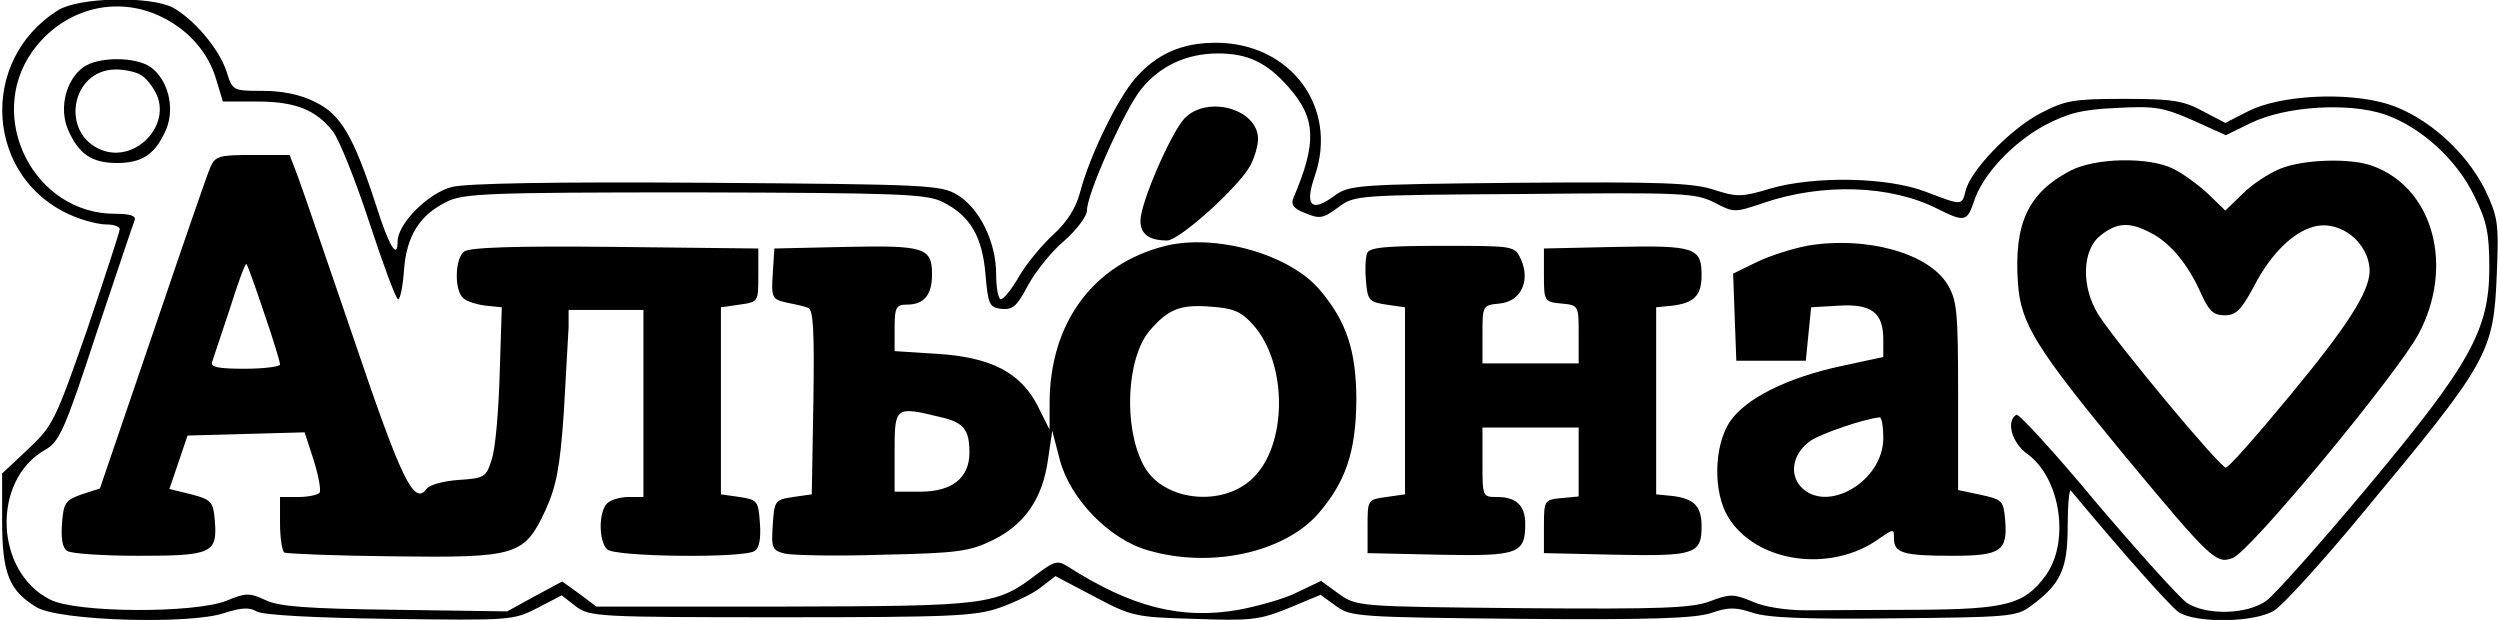 <?xml version="1.0" encoding="UTF-8" standalone="yes"?>
<svg version="1.0" xmlns="http://www.w3.org/2000/svg" width="349.992pt" height="86.788pt" viewBox="0 0 467 116" preserveAspectRatio="xMidYMid meet">
  <g transform="translate(0,116) scale(0.1,-0.1)" fill="#000000" stroke="none">
    <path d="M105 1141 c-151 -94 -136 -317 27 -385 21 -9 49 -16 63 -16 14 0 25
-4 25 -9 0 -5 -28 -90 -61 -188 -59 -169 -64 -180 -110 -223 l-49 -46 0 -88
c0 -99 13 -131 64 -162 42 -26 289 -33 352 -11 31 10 47 11 60 3 12 -7 106
-12 249 -14 225 -3 231 -3 276 20 l46 24 27 -21 c26 -19 41 -20 384 -20 319 0
363 2 409 18 28 10 64 27 78 39 l26 20 72 -38 c70 -37 76 -39 188 -42 105 -4
122 -2 176 20 l60 25 29 -21 c27 -20 42 -21 346 -24 244 -2 326 1 356 11 32
11 45 11 76 1 27 -10 100 -13 266 -11 213 2 230 3 256 23 56 41 69 69 69 149
0 41 3 71 6 67 104 -125 184 -214 201 -227 32 -22 145 -20 180 3 15 9 90 91
165 182 237 285 245 299 251 448 4 95 2 106 -22 157 -36 72 -109 137 -181 160
-77 24 -203 17 -262 -13 l-43 -22 -42 22 c-37 20 -58 23 -148 23 -95 0 -110
-3 -156 -27 -56 -29 -131 -107 -140 -145 -7 -28 -6 -28 -74 -2 -72 28 -210 30
-292 6 -53 -16 -62 -16 -105 -2 -40 13 -101 15 -365 13 -306 -3 -317 -4 -346
-25 -42 -31 -55 -18 -36 37 45 129 -45 250 -185 250 -64 0 -111 -21 -151 -67
-33 -38 -85 -144 -103 -213 -8 -30 -25 -56 -50 -79 -21 -19 -50 -54 -64 -78
-13 -23 -29 -43 -34 -43 -5 0 -9 21 -9 47 0 60 -31 123 -72 148 -31 19 -55 20
-471 23 -283 2 -451 -1 -476 -8 -45 -12 -101 -69 -101 -102 0 -35 -16 -9 -40
67 -42 129 -66 171 -114 194 -27 14 -62 21 -98 21 -56 0 -57 0 -68 36 -14 43
-62 99 -101 120 -43 22 -176 19 -214 -5z m192 -12 c52 -25 89 -67 104 -119
l12 -40 64 0 c71 0 110 -15 142 -56 11 -14 42 -90 68 -170 26 -79 50 -144 54
-144 4 0 9 25 11 55 5 64 29 102 79 127 31 16 74 18 465 18 386 -1 434 -3 464
-18 52 -26 74 -65 80 -135 5 -57 7 -62 30 -65 21 -2 29 5 49 43 14 26 44 64
68 84 24 21 43 47 43 57 -1 30 72 192 102 228 35 43 85 66 143 66 56 0 92 -17
133 -64 51 -58 52 -104 8 -207 -5 -12 1 -20 23 -28 26 -11 33 -10 61 11 31 23
34 23 349 25 296 3 319 2 355 -16 36 -19 38 -19 91 -1 111 38 239 34 327 -11
50 -25 55 -24 68 15 16 49 71 108 131 141 44 23 69 30 135 33 73 4 88 1 143
-23 l62 -28 47 23 c64 31 181 39 250 16 67 -23 135 -84 168 -153 23 -46 28
-69 28 -134 0 -117 -36 -181 -231 -414 -87 -104 -171 -198 -186 -209 -36 -26
-112 -28 -149 -4 -14 10 -90 94 -169 187 -78 94 -146 168 -150 165 -20 -12 -8
-53 20 -73 63 -45 81 -166 34 -229 -39 -53 -73 -62 -238 -63 -82 0 -177 -1
-210 -1 -35 0 -77 6 -99 16 -36 15 -43 15 -80 1 -34 -13 -92 -15 -351 -13
-309 3 -310 3 -344 27 l-33 24 -44 -21 c-23 -12 -73 -26 -110 -33 -108 -19
-201 5 -320 81 -19 12 -25 10 -56 -13 -78 -60 -91 -61 -475 -62 l-351 0 -32
24 -32 23 -52 -28 -51 -28 -210 3 c-164 2 -217 6 -242 18 -30 14 -37 14 -73
-1 -60 -24 -282 -23 -330 2 -104 52 -110 223 -10 280 27 15 37 37 96 217 37
110 69 206 72 213 3 8 -8 12 -37 12 -151 0 -242 179 -155 303 57 80 156 107
241 66z"/>
    <path d="M153 1035 c-33 -23 -47 -76 -30 -117 20 -46 44 -63 92 -63 48 0 72
17 92 63 17 41 3 94 -30 117 -28 19 -96 19 -124 0z m106 -15 c10 -5 24 -23 31
-39 24 -59 -42 -125 -103 -102 -79 30 -59 151 26 151 15 0 36 -4 46 -10z"/>
    <path d="M2212 938 c-26 -29 -82 -158 -82 -191 0 -25 16 -37 50 -37 23 0 136
102 156 141 8 15 14 37 14 49 0 56 -95 83 -138 38z"/>
    <path d="M390 848 c-6 -13 -54 -153 -108 -312 l-99 -290 -34 -11 c-31 -11 -34
-16 -37 -55 -2 -28 1 -46 10 -51 7 -5 68 -9 134 -9 137 0 147 5 142 66 -3 35
-6 39 -44 49 l-41 10 17 50 17 50 109 3 110 3 17 -52 c9 -29 14 -56 11 -61 -3
-4 -21 -8 -40 -8 l-34 0 0 -49 c0 -28 4 -52 8 -55 4 -2 95 -6 202 -7 234 -3
247 1 287 87 20 44 27 80 34 182 4 70 8 142 9 160 l0 32 70 0 70 0 0 -175 0
-175 -28 0 c-15 0 -33 -5 -40 -12 -16 -16 -16 -70 0 -86 14 -14 255 -17 276
-3 9 5 12 24 10 52 -3 42 -5 44 -38 49 l-35 5 0 175 0 175 35 5 c35 5 35 5 35
55 l0 50 -269 3 c-190 2 -273 -1 -282 -9 -17 -14 -18 -73 -1 -87 6 -6 26 -12
42 -14 l30 -3 -4 -125 c-2 -69 -8 -141 -15 -160 -10 -33 -14 -35 -61 -38 -29
-2 -55 -9 -61 -17 -23 -31 -46 15 -134 275 -50 146 -97 284 -106 308 l-16 42
-69 0 c-62 0 -70 -2 -79 -22z m100 -273 c17 -49 30 -92 30 -97 0 -4 -30 -8
-66 -8 -49 0 -65 3 -61 13 2 6 17 51 33 99 15 48 29 86 31 84 2 -1 17 -43 33
-91z"/>
    <path d="M3869 840 c-78 -41 -105 -99 -97 -210 5 -76 35 -123 200 -323 162
-195 171 -203 202 -191 33 12 307 344 347 418 68 126 29 273 -84 315 -41 16
-132 13 -175 -5 -20 -8 -52 -29 -69 -46 l-33 -32 -32 31 c-18 17 -47 38 -65
47 -45 23 -148 21 -194 -4z m150 -115 c37 -18 71 -59 95 -113 15 -34 24 -42
45 -42 21 0 31 10 55 55 31 60 73 101 112 111 50 13 104 -31 104 -84 -1 -39
-43 -104 -149 -232 -61 -74 -115 -135 -120 -135 -11 0 -208 237 -239 287 -32
52 -30 120 4 147 31 25 55 26 93 6z"/>
    <path d="M2177 700 c-136 -34 -217 -145 -217 -295 l0 -49 -22 44 c-32 63 -88
92 -190 98 l-78 5 0 43 c0 39 3 44 23 44 32 0 47 18 47 56 0 51 -14 55 -161
52 l-134 -3 -3 -47 c-3 -45 -1 -48 25 -54 15 -3 34 -7 41 -10 10 -3 12 -43 10
-176 l-3 -173 -35 -5 c-34 -5 -35 -7 -38 -52 -3 -44 -1 -48 23 -54 14 -3 96
-5 183 -2 139 3 162 6 205 27 60 29 94 78 104 151 l8 54 14 -54 c19 -73 93
-150 166 -170 117 -34 253 -4 317 68 52 60 71 116 72 212 0 93 -18 148 -68
207 -56 67 -194 106 -289 83z m164 -148 c65 -73 64 -225 -1 -287 -58 -56 -171
-42 -205 26 -37 71 -31 199 12 250 35 41 58 50 117 45 40 -3 55 -9 77 -34z
m-587 -172 c45 -10 56 -23 56 -67 0 -47 -32 -73 -92 -73 l-48 0 0 75 c0 84 1
85 84 65z"/>
    <path d="M3377 700 c-26 -5 -68 -18 -93 -30 l-45 -22 3 -82 3 -81 65 0 65 0 5
50 5 50 51 3 c62 4 84 -13 84 -63 l0 -33 -79 -17 c-102 -22 -179 -61 -208
-104 -30 -45 -32 -132 -3 -179 52 -85 192 -105 282 -40 28 19 28 19 28 0 0
-27 18 -32 110 -32 90 0 103 9 98 67 -3 36 -5 38 -45 47 l-43 9 0 176 c0 159
-2 179 -20 209 -36 59 -154 91 -263 72z m143 -360 c0 -81 -107 -143 -155 -90
-22 25 -13 64 20 86 20 13 98 40 128 43 4 1 7 -17 7 -39z"/>
    <path d="M2554 686 c-3 -8 -4 -31 -2 -52 3 -36 6 -39 38 -44 l35 -5 0 -175 0
-175 -35 -5 c-35 -5 -35 -5 -35 -55 l0 -50 135 -3 c148 -3 160 2 160 58 0 34
-17 50 -52 50 -28 0 -28 0 -28 65 l0 65 90 0 90 0 0 -64 0 -65 -32 -3 c-32 -3
-33 -4 -33 -53 l0 -50 134 -3 c148 -3 161 1 161 53 0 38 -14 52 -55 57 l-30 3
0 175 0 175 30 3 c41 5 55 19 55 57 0 52 -13 56 -161 53 l-134 -3 0 -50 c0
-49 1 -50 33 -53 32 -3 32 -4 32 -58 l0 -54 -90 0 -90 0 0 54 c0 54 0 55 32
58 40 4 58 42 40 83 -12 25 -12 25 -147 25 -107 0 -137 -3 -141 -14z"/>
  </g>
</svg>